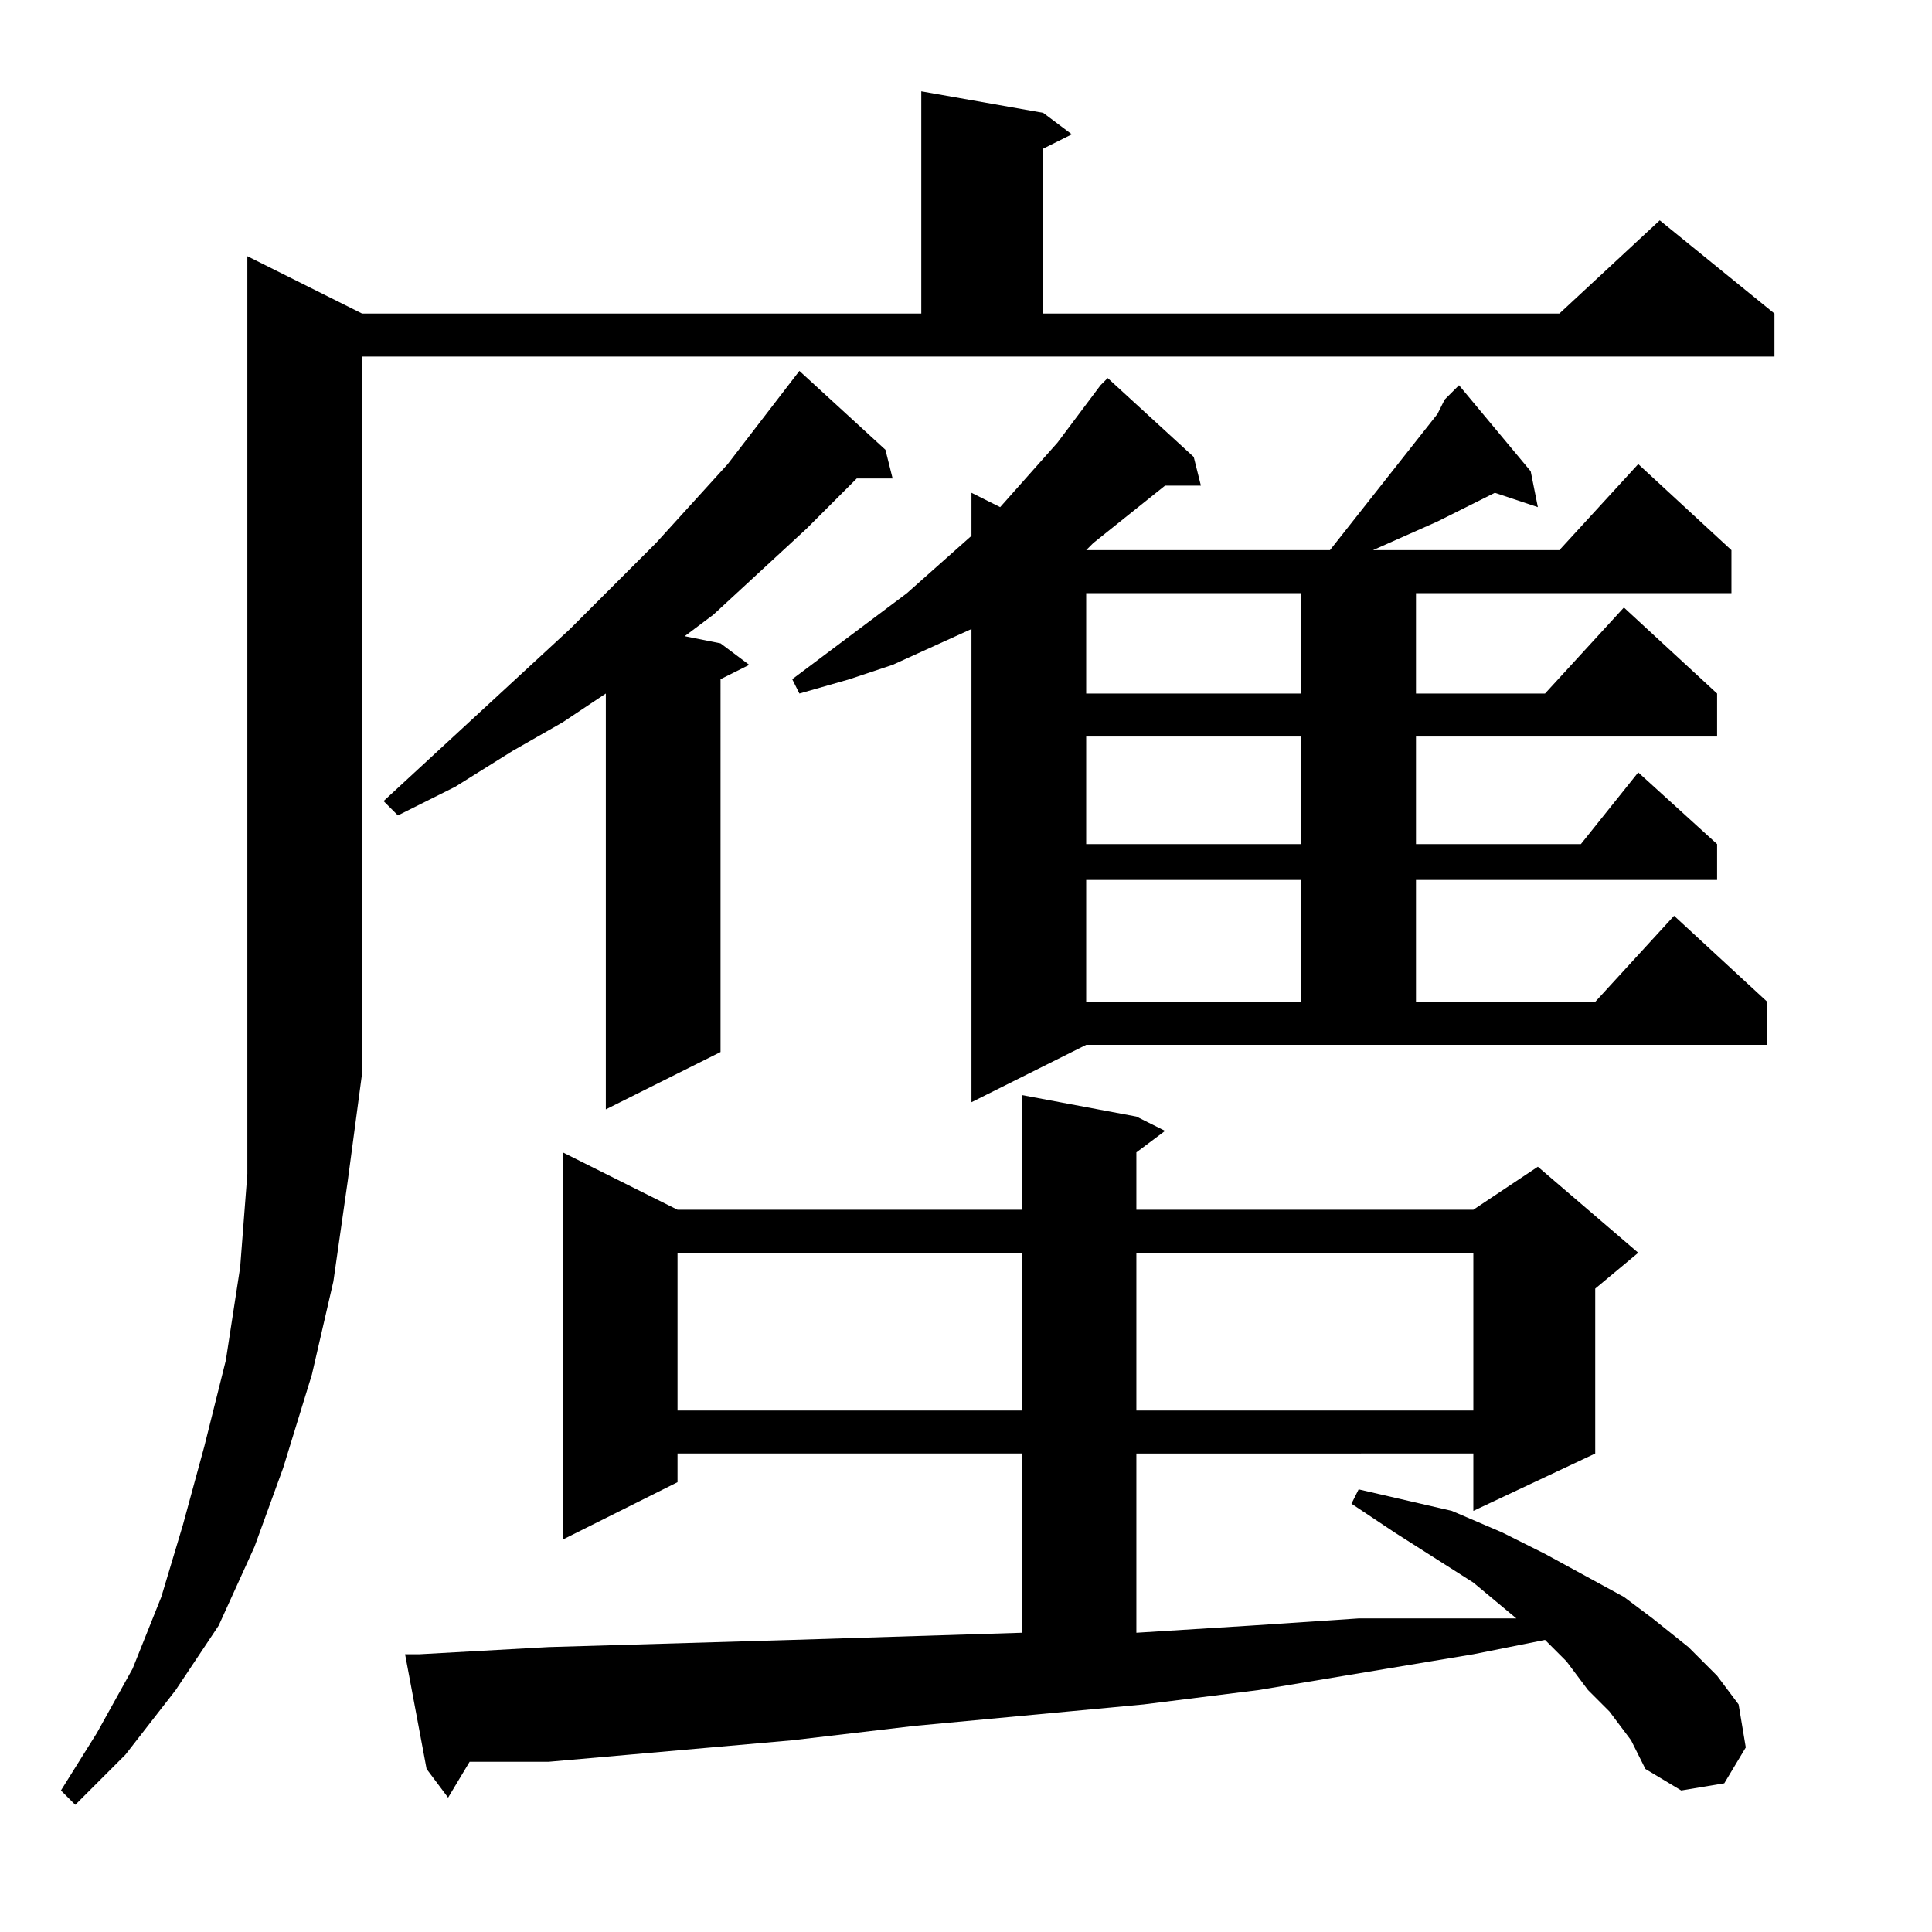<?xml version="1.0" encoding="utf-8"?>
<!-- Generator: Adobe Illustrator 16.0.0, SVG Export Plug-In . SVG Version: 6.00 Build 0)  -->
<!DOCTYPE svg PUBLIC "-//W3C//DTD SVG 1.1//EN" "http://www.w3.org/Graphics/SVG/1.1/DTD/svg11.dtd">
<svg version="1.1" id="图层_1" xmlns="http://www.w3.org/2000/svg" xmlns:xlink="http://www.w3.org/1999/xlink" x="0px" y="0px"
	 width="1000px" height="1000px" viewBox="0 0 1000 1000" enable-background="new 0 0 1000 1000" xml:space="preserve">
<path d="M187.402,162.293h289.453V47.254l63.086,11.133l14.844,11.133l-14.844,7.422v85.352h267.188l51.953-48.242l59.375,48.242
	v22.266H187.402v311.719v59.375l-7.422,55.664l-7.422,51.953l-11.133,48.242l-14.844,48.242l-14.844,40.82l-18.555,40.82
	l-22.266,33.398l-25.977,33.398l-25.977,25.977l-7.422-7.422l18.555-29.688l18.555-33.398l14.844-37.109l11.133-37.109l11.133-40.82
	l11.133-44.531l7.422-48.242l3.711-48.242v-55.664V132.605L187.402,162.293z M458.301,232.801l3.711,14.844h-18.555l-25.977,25.977
	l-48.242,44.531l-14.844,11.133l18.555,3.711l14.844,11.133l-14.844,7.422V544.52l-59.375,29.688V358.973l-22.266,14.844
	l-25.977,14.844l-29.688,18.555l-29.688,14.844l-7.422-7.422l96.484-89.063l44.531-44.531l37.109-40.82l37.109-48.242
	L458.301,232.801z M833.105,885.926l-11.133-11.133l-11.133-14.844l-11.133-11.133l-37.109,7.422L651.27,874.793l-59.375,7.422
	l-118.75,11.133l-63.086,7.422l-126.172,11.133h-40.82l-11.133,18.555l-11.133-14.844l-11.133-59.375h7.422l66.797-3.711
	l126.172-3.711l118.75-3.711v-92.773H350.684v14.844l-59.375,29.688V596.473l59.375,29.688h178.125v-59.375l59.375,11.133
	l14.844,7.422l-14.844,11.133v29.688h174.414l33.398-22.266l51.953,44.531l-22.266,18.555v85.352l-63.086,29.688v-29.688H588.184
	v92.773l59.375-3.711l55.664-3.711h55.664h25.977l-22.266-18.555l-40.82-25.977l-22.266-14.844l3.711-7.422l48.242,11.133
	l25.977,11.133l22.266,11.133l40.82,22.266l14.844,11.133l18.555,14.844l14.844,14.844l11.133,14.844l3.711,22.266l-11.133,18.555
	l-22.266,3.711l-18.555-11.133l-7.422-14.844L833.105,885.926z M350.684,648.426v81.641h178.125v-81.641H350.684z M751.465,203.113
	l3.711-3.711l37.109,44.531l3.711,18.555l-22.266-7.422l-29.688,14.844l-33.398,14.844h96.484l40.82-44.531l48.242,44.531v22.266
	H732.91v51.953h66.797l40.82-44.531l48.242,44.531v22.266H732.91v55.664h85.352l29.688-37.109l40.82,37.109v18.555H732.91v63.086
	h92.773l40.82-44.531l48.242,44.531v22.266H562.207l-59.375,29.688V325.574l-40.82,18.555l-22.266,7.422l-25.977,7.422l-3.711-7.422
	l59.375-44.531l33.398-29.688v-22.266l14.844,7.422l29.688-33.398l11.133-14.844l11.133-14.844l3.711-3.711l44.531,40.82
	l3.711,14.844h-18.555l-37.109,29.688l-3.711,3.711h122.461h3.711l55.664-70.508l3.711-7.422L751.465,203.113z M562.207,307.02
	v51.953h111.328V307.02H562.207z M562.207,381.238v55.664h111.328v-55.664H562.207z M562.207,455.457v63.086h111.328v-63.086
	H562.207z M588.184,648.426v81.641h174.414v-81.641H588.184z"/>
</svg>
